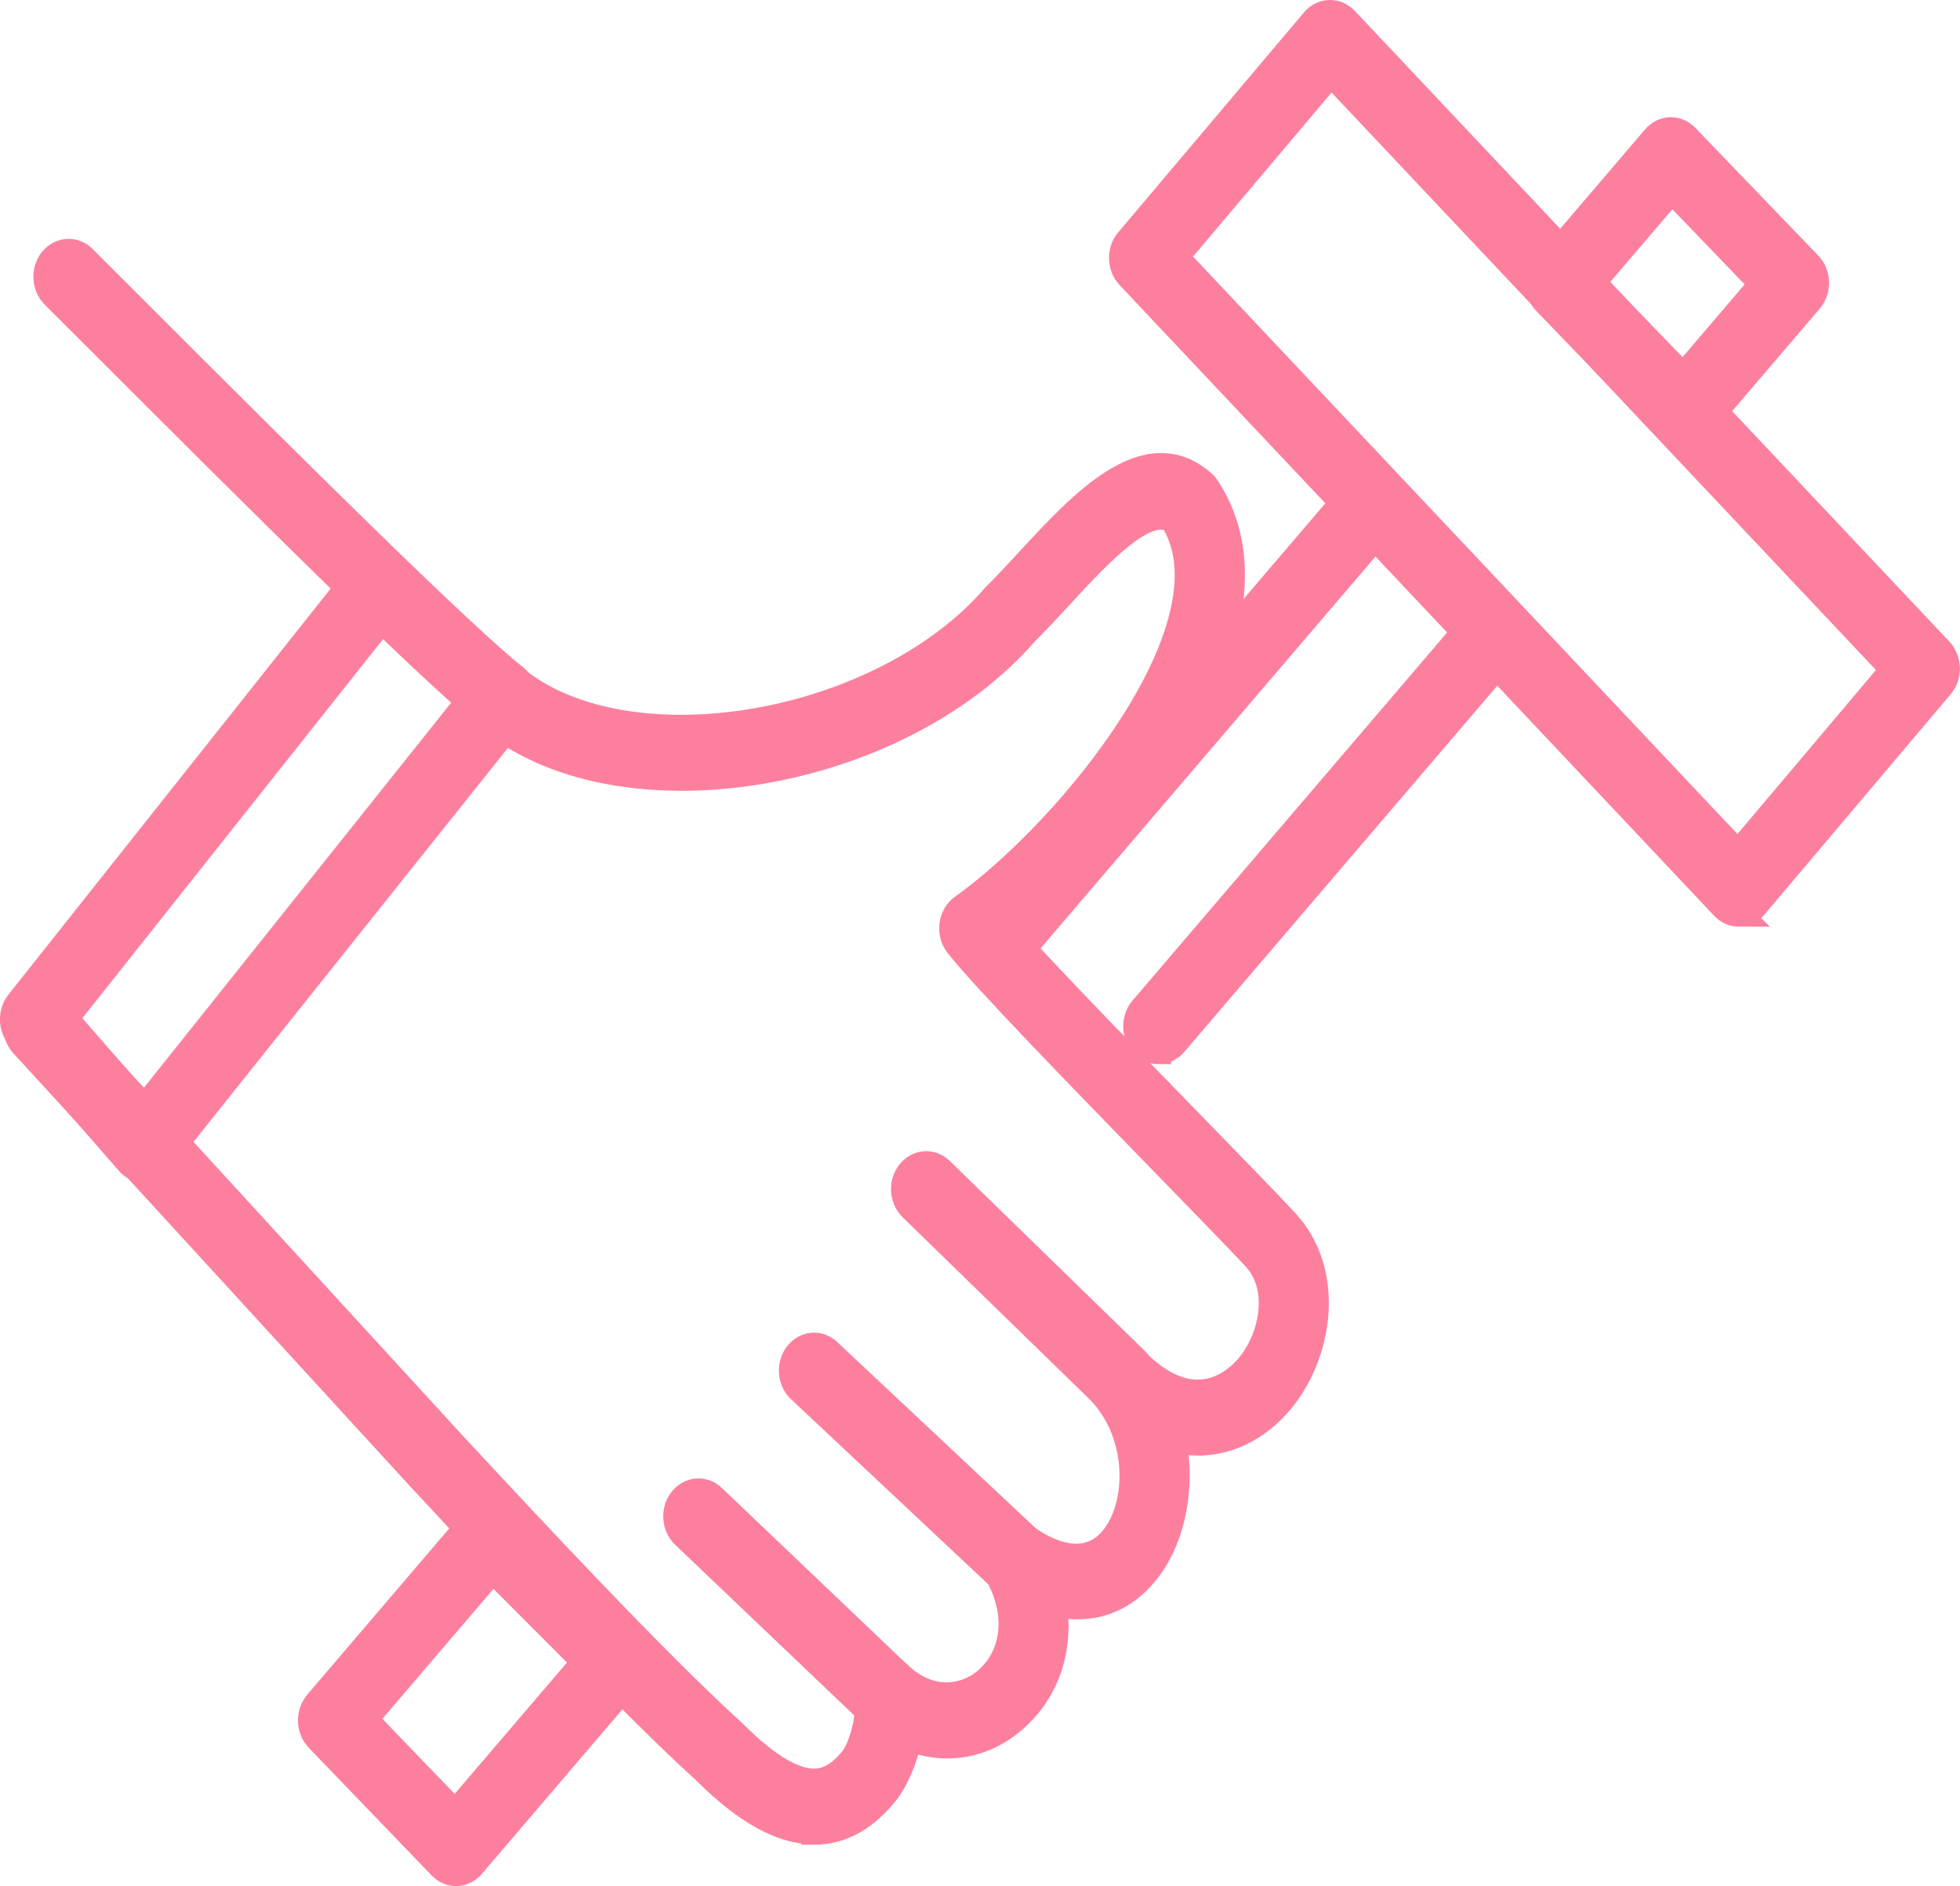 <?xml version="1.0" encoding="UTF-8"?>
<svg id="_レイヤー_2" data-name="レイヤー 2" xmlns="http://www.w3.org/2000/svg" viewBox="0 0 194.11 186.82">
  <defs>
    <style>
      .cls-1 {
        fill: #fd7f9e;
        stroke: #fd7f9e;
        stroke-miterlimit: 10;
        stroke-width: 2.5px;
      }
    </style>
  </defs>
  <g id="_レイヤー_" data-name="レイヤー １">
    <g>
      <g>
        <g>
          <path class="cls-1" d="m166.79,43.24c-.54,0-1.09-.22-1.51-.66l-12.21-12.62c-.44-.46-.7-1.09-.72-1.76-.02-.67.2-1.33.62-1.81l10.9-12.76c.84-.99,2.24-1.03,3.13-.1l12.18,12.66c.44.46.7,1.09.71,1.76.02.67-.21,1.32-.62,1.81l-10.87,12.72c-.44.51-1.03.77-1.61.77Zm-9.02-15.23l8.92,9.22,7.78-9.11-8.9-9.25-7.81,9.14Z"/>
          <path class="cls-1" d="m98.86,95.82c-.56,0-1.11-.23-1.55-.7-.89-.96-.92-2.54-.07-3.54l36.68-42.92c.85-1,2.27-1.03,3.16-.08.89.96.92,2.54.07,3.54l-36.68,42.92c-.44.51-1.03.77-1.61.77Z"/>
          <path class="cls-1" d="m45.17,185.57c-.54,0-1.09-.22-1.52-.67l-12.18-12.66c-.44-.46-.7-1.09-.71-1.76-.02-.67.21-1.32.62-1.81l15.68-18.36c.83-.97,2.21-1.04,3.1-.13l12.38,12.42c.45.45.72,1.09.74,1.77.02.68-.2,1.34-.62,1.83l-15.89,18.6c-.44.51-1.03.77-1.61.77Zm-8.99-15.27l8.9,9.25,12.77-14.94-9.05-9.07-12.62,14.77Z"/>
          <path class="cls-1" d="m114.73,104.16c-.56,0-1.11-.23-1.55-.7-.89-.96-.92-2.54-.07-3.54l33.37-39.05c.85-1,2.27-1.03,3.16-.08.89.96.92,2.54.07,3.54l-33.37,39.05c-.44.51-1.03.77-1.61.77Z"/>
          <path class="cls-1" d="m172.21,90.54c-.55,0-1.1-.23-1.54-.69l-58.89-62.48c-.43-.46-.68-1.09-.7-1.75-.02-.66.2-1.31.61-1.79l18.41-21.8c.41-.48.97-.76,1.56-.78.59-.02,1.17.23,1.6.68l58.89,62.48c.43.46.68,1.09.7,1.75.02.66-.2,1.31-.61,1.79l-18.42,21.8c-.44.52-1.03.78-1.62.78ZM116.48,25.46l55.64,59.03,15.34-18.17-34.77-36.89h0l-20.87-22.14-15.34,18.17Z"/>
        </g>
        <g>
          <path class="cls-1" d="m80.62,181.44c-3.23,0-6.76-1.96-10.79-5.97-7.95-7.21-20.89-21.13-26.42-27.08-.67-.72-1.24-1.33-1.67-1.79L2.23,103.47c-.88-.97-.9-2.55-.04-3.54.86-.99,2.28-1.01,3.16-.05l39.5,43.11c.42.45.98,1.06,1.66,1.78,5.5,5.92,18.37,19.77,26.17,26.84.03.03.06.05.08.08,3.28,3.28,6,4.87,8.11,4.74,1.26-.08,2.43-.81,3.56-2.24.87-1.1,1.59-3.93,1.39-4.86-.82-.91-.88-2.39-.12-3.39.79-1.05,2.18-1.18,3.13-.31.04.03.07.07.11.11,3.24,3.12,6.85,2.47,9.01.42,2.05-1.95,3.33-5.7.76-10.35-.54-.99-.41-2.26.32-3.08.73-.82,1.87-.98,2.75-.37,3.66,2.5,6.75,2.39,8.68-.32,2.34-3.28,2.43-9.6-1.17-13.78-.84-.97-.84-2.52,0-3.49.84-.97,2.22-1.02,3.11-.1,5.89,6.03,10.07,2.04,11.22.67,2.42-2.9,3.36-7.84.64-10.76-1.76-1.89-5.21-5.43-9.2-9.53-7.91-8.13-17.76-18.24-20.25-21.46-.43-.55-.62-1.28-.52-2,.09-.72.46-1.36,1.01-1.75,8.08-5.75,20.25-19.48,22.06-30.3.53-3.16.14-5.76-1.18-7.96-2.6-1.8-7.35,3.34-11.18,7.5-1.18,1.28-2.29,2.48-3.39,3.56-12.63,14.58-39.73,19.16-52.8,8.9-1.01-.79-1.26-2.36-.55-3.49.71-1.13,2.1-1.41,3.11-.61,5.25,4.13,14.05,5.6,23.53,3.95,9.55-1.66,18.36-6.26,23.55-12.3.04-.05.09-.1.14-.15,1.04-1.02,2.13-2.2,3.29-3.46,5.2-5.63,11.66-12.64,17.28-7.65.16.14.29.3.41.48,2.22,3.39,2.95,7.48,2.17,12.16-1.96,11.7-13.42,25.11-21.82,31.9,3.86,4.32,11.96,12.64,18.15,19,4.01,4.12,7.48,7.68,9.27,9.61,4.69,5.03,3.41,13.16-.47,17.8-2.12,2.54-4.89,4.01-7.8,4.14-.94.04-1.89-.06-2.83-.29.9,4.68-.09,9.46-2.3,12.55-2.64,3.69-6.17,4.46-9.52,3.71.56,3.88-.33,8.02-3.59,11.12-3.08,2.93-7.1,3.64-10.78,2.19-.44,2.13-1.35,4.19-2.28,5.35-1.93,2.43-4.17,3.75-6.64,3.91-.17.01-.34.02-.51.02Z"/>
          <path class="cls-1" d="m88.62,171.24c-.51,0-1.03-.2-1.45-.6l-19.45-18.54c-.94-.9-1.05-2.48-.25-3.53.8-1.05,2.21-1.18,3.15-.29l19.45,18.54c.94.9,1.05,2.48.25,3.53-.44.58-1.07.88-1.7.88Z"/>
          <path class="cls-1" d="m101.59,157.94c-.51,0-1.02-.19-1.43-.58l-20.97-19.68c-.95-.89-1.07-2.47-.28-3.53.79-1.06,2.2-1.2,3.15-.31l20.97,19.68c.95.89,1.07,2.47.28,3.53-.44.59-1.08.9-1.71.9Z"/>
          <path class="cls-1" d="m111.01,139.06c-.52,0-1.04-.2-1.47-.61l-19.28-18.78c-.93-.91-1.03-2.49-.22-3.53.81-1.04,2.22-1.16,3.15-.25l19.28,18.78c.93.91,1.03,2.49.22,3.53-.44.57-1.06.86-1.69.86Z"/>
        </g>
      </g>
      <path class="cls-1" d="m14.33,115.92c-.6,0-1.18-.27-1.6-.75l-10.85-12.45c-.82-.94-.85-2.43-.07-3.42l32.62-41.11c-7.93-7.71-17.36-17.15-23.75-23.54-2.15-2.15-3.99-3.99-5.37-5.36-.92-.92-1.01-2.5-.19-3.54.82-1.03,2.23-1.13,3.16-.21,1.38,1.37,3.22,3.22,5.38,5.37,6.84,6.85,17.18,17.19,25.4,25.14,5.99,5.78,9.99,9.47,11.91,10.97.53.41.87,1.05.94,1.77.07.71-.13,1.43-.55,1.96l-35.37,44.33c-.41.52-1,.82-1.62.83-.02,0-.03,0-.05,0Zm-7.8-15.03l7.72,8.86,32.15-40.3c-2-1.75-4.85-4.39-8.59-7.99L6.54,100.88Z"/>
    </g>
  </g>
</svg>